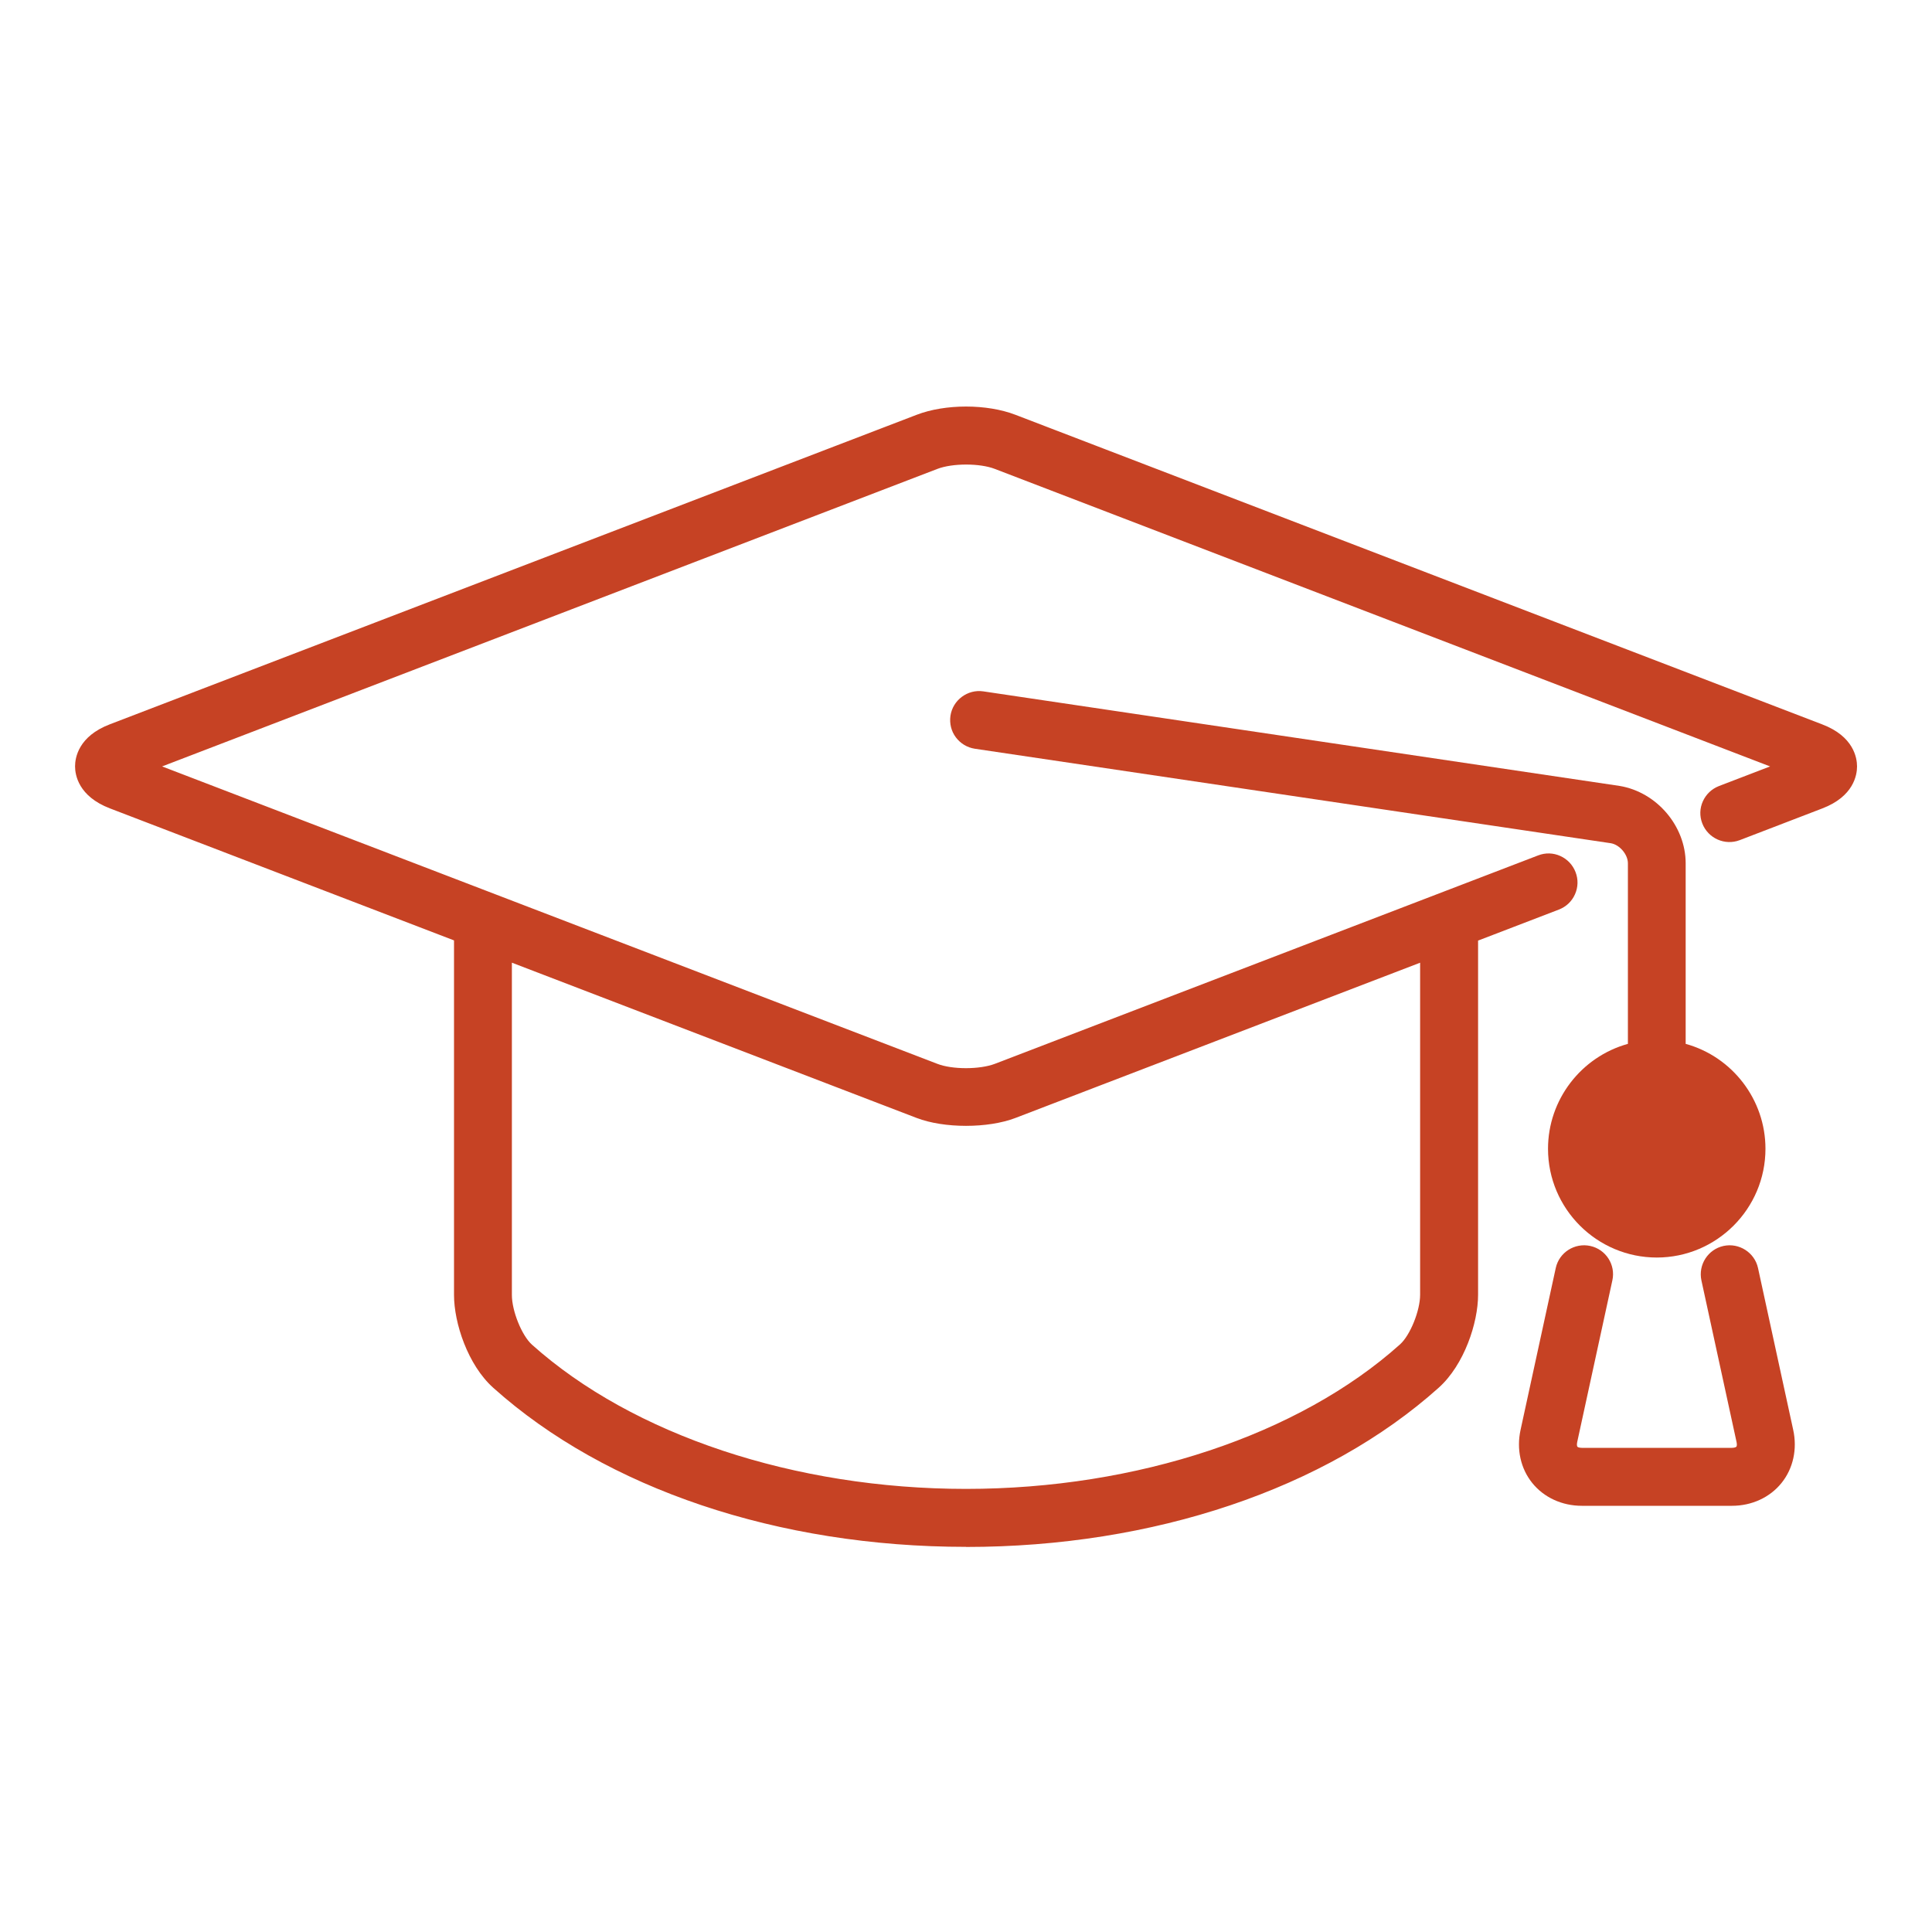 <?xml version="1.0" encoding="UTF-8"?>
<svg id="Capa_1" data-name="Capa 1" xmlns="http://www.w3.org/2000/svg" viewBox="0 0 200 200">
  <defs>
    <style>
      .cls-1 {
        fill: #c64224;
      }
    </style>
  </defs>
  <g>
    <g>
      <path class="cls-1" d="m11.72,82.75l36.27,13.92v37.39c0,2.71,1.4,6.77,3.74,8.87,11.5,10.3,29.09,16.21,48.27,16.21s36.76-5.92,48.27-16.24c2.34-2.1,3.74-6.16,3.74-8.87v-37.36l9-3.46c1.03-.4,1.55-1.55,1.15-2.58-.4-1.03-1.55-1.55-2.58-1.15l-56.25,21.58c-1.77.68-4.88.68-6.65,0L13.98,79.33l82.7-31.73c1.77-.68,4.88-.68,6.65,0l82.7,31.73-7.72,2.96c-1.03.4-1.55,1.55-1.15,2.58.4,1.03,1.55,1.55,2.58,1.15l8.54-3.28c2.57-.99,2.96-2.57,2.96-3.42s-.38-2.43-2.96-3.42l-83.52-32.05c-2.71-1.04-6.8-1.04-9.52,0L11.72,75.91c-2.57.99-2.96,2.56-2.96,3.42s.38,2.43,2.96,3.42Zm88.28,32.83c1.7,0,3.4-.26,4.76-.78l43.25-16.59v35.82c0,1.95-1.15,4.76-2.41,5.89-10.63,9.53-27.68,15.22-45.6,15.22s-34.98-5.68-45.6-15.18c-1.26-1.13-2.41-3.94-2.41-5.89v-35.86l43.25,16.59c1.36.52,3.06.78,4.76.78Z"/>
      <path class="cls-1" d="m100,160.13c-19.42,0-37.26-6-48.93-16.46-2.65-2.37-4.07-6.72-4.07-9.61v-36.71l-35.63-13.67c-3.25-1.25-3.6-3.46-3.6-4.35s.35-3.11,3.6-4.35l83.52-32.04c2.96-1.14,7.27-1.14,10.23,0l83.52,32.05c3.25,1.24,3.6,3.46,3.6,4.35s-.35,3.11-3.6,4.35l-8.54,3.28c-1.54.59-3.28-.18-3.88-1.73-.29-.75-.27-1.56.06-2.29.33-.73.92-1.29,1.67-1.58l5.29-2.03-80.26-30.8c-1.55-.6-4.38-.6-5.94,0l-80.26,30.8,80.26,30.79c1.55.6,4.38.59,5.94,0l56.25-21.58c.75-.29,1.56-.27,2.29.06.73.33,1.29.92,1.58,1.67s.27,1.56-.06,2.3-.92,1.29-1.67,1.58l-8.36,3.21v36.67c0,2.89-1.43,7.24-4.07,9.61-11.69,10.48-29.53,16.49-48.94,16.49Zm0-116.04c-1.58,0-3.17.24-4.4.71L12.08,76.85c-1.92.73-2.32,1.76-2.32,2.48s.4,1.75,2.32,2.49l36.91,14.16v38.08c0,2.44,1.3,6.23,3.41,8.12,11.32,10.14,28.67,15.95,47.6,15.95s36.27-5.83,47.6-15.98c2.1-1.88,3.41-5.68,3.41-8.12v-38.05l9.65-3.7c.52-.2.77-.78.58-1.29-.1-.25-.28-.45-.53-.55-.24-.11-.52-.12-.76-.02l-56.25,21.58c-2,.77-5.37.77-7.37,0L11.19,79.33l85.13-32.66c2-.76,5.37-.77,7.37,0l85.13,32.66-10.15,3.9c-.25.1-.45.28-.56.53s-.12.51-.02.76c.2.52.78.77,1.29.58l8.54-3.28c1.92-.73,2.32-1.76,2.32-2.49s-.4-1.75-2.32-2.48l-83.52-32.05c-1.23-.47-2.82-.71-4.4-.71Zm0,112.04c-18.18,0-35.47-5.77-46.26-15.44-1.46-1.31-2.74-4.41-2.74-6.63v-37.31l44.61,17.12c2.4.92,6.4.92,8.8,0l44.61-17.12v37.28c0,2.22-1.28,5.32-2.74,6.63-10.81,9.69-28.1,15.47-46.27,15.47Zm-47.01-56.47v34.4c0,1.66,1.03,4.2,2.08,5.14,10.44,9.35,27.23,14.93,44.93,14.93s34.48-5.59,44.93-14.96c1.05-.94,2.08-3.49,2.08-5.14v-34.37l-41.89,16.07c-2.85,1.09-7.39,1.09-10.23,0l-41.89-16.07Z"/>
    </g>
    <g>
      <path class="cls-1" d="m161.26,118.92c0,5.66,4.6,10.26,10.27,10.26s10.26-4.6,10.26-10.26c0-4.98-3.56-9.13-8.26-10.07v-19.48c0-3.38-2.61-6.46-5.98-7.02l-65.88-9.79c-1.09-.16-2.11.59-2.27,1.68-.16,1.09.59,2.11,1.68,2.27l65.84,9.78c1.39.23,2.6,1.67,2.6,3.07v19.48c-4.71.93-8.27,5.09-8.27,10.07Zm16.53,0c0,3.45-2.81,6.26-6.26,6.26s-6.27-2.81-6.27-6.26,2.81-6.26,6.27-6.26,6.26,2.81,6.26,6.26Z"/>
      <path class="cls-1" d="m171.52,130.18c-6.21,0-11.27-5.05-11.27-11.26,0-5.08,3.43-9.52,8.27-10.86v-18.69c0-.92-.86-1.93-1.77-2.08l-65.83-9.78c-.79-.12-1.49-.54-1.97-1.18-.48-.64-.67-1.43-.56-2.23.24-1.63,1.78-2.77,3.4-2.53l65.88,9.79c3.84.64,6.83,4.16,6.83,8.01v18.69c4.84,1.34,8.26,5.78,8.26,10.86,0,6.21-5.05,11.26-11.26,11.26Zm-70.15-56.65c-.49,0-.92.36-.99.85-.04.27.03.53.19.74.16.21.39.35.66.39l65.84,9.79c1.88.31,3.45,2.17,3.45,4.06v20.3l-.81.16c-4.32.86-7.46,4.68-7.46,9.09,0,5.11,4.16,9.26,9.27,9.26s9.26-4.16,9.26-9.26c0-4.41-3.14-8.23-7.46-9.09l-.81-.16v-20.3c0-2.9-2.26-5.55-5.14-6.04l-65.86-9.79s-.1-.01-.14-.01Zm70.15,52.65c-4.01,0-7.27-3.26-7.27-7.26s3.26-7.26,7.27-7.26,7.26,3.26,7.26,7.26-3.26,7.26-7.26,7.26Zm0-12.53c-2.9,0-5.27,2.36-5.27,5.26s2.36,5.26,5.27,5.26,5.26-2.36,5.26-5.26-2.36-5.26-5.26-5.26Z"/>
    </g>
    <g>
      <path class="cls-1" d="m159.4,152.9c1.02,1.26,2.6,1.98,4.35,1.98h15.54c1.75,0,3.33-.72,4.35-1.98,1.02-1.26,1.39-2.96,1.01-4.67l-3.64-16.74c-.24-1.08-1.3-1.76-2.38-1.53-1.08.23-1.76,1.3-1.53,2.38l3.64,16.74c.11.53.04.99-.22,1.31-.26.32-.7.49-1.24.49h-15.54c-.54,0-.98-.18-1.23-.49-.26-.32-.34-.78-.22-1.31l3.64-16.74c.23-1.08-.45-2.14-1.53-2.38-1.08-.23-2.14.45-2.38,1.53l-3.64,16.74c-.37,1.71,0,3.41,1.01,4.67Z"/>
      <path class="cls-1" d="m179.29,155.88h-15.54c-2.05,0-3.92-.86-5.13-2.36h0c-1.21-1.5-1.65-3.51-1.21-5.51l3.64-16.74c.35-1.62,1.96-2.64,3.57-2.29,1.62.35,2.65,1.95,2.29,3.57l-3.64,16.74c-.06.28-.01.43.02.47.03.04.17.12.46.12h15.54c.28,0,.42-.08.46-.12.05-.06.07-.23.02-.47l-3.64-16.74c-.35-1.62.68-3.22,2.29-3.57,1.61-.35,3.22.68,3.57,2.29l3.64,16.74c.44,2,0,4.01-1.21,5.51-1.21,1.5-3.08,2.36-5.13,2.36Zm-19.11-3.61c.83,1.02,2.13,1.61,3.57,1.61h15.54c1.44,0,2.75-.59,3.57-1.61.82-1.02,1.12-2.42.81-3.83l-3.64-16.74c-.12-.54-.65-.88-1.19-.76-.54.12-.88.65-.76,1.19l3.64,16.74c.18.83.03,1.59-.42,2.15-.45.56-1.17.87-2.01.87h-15.54c-.85,0-1.56-.31-2.01-.87-.45-.56-.6-1.33-.42-2.15l3.64-16.74c.12-.54-.23-1.07-.76-1.19-.54-.12-1.07.23-1.19.76l-3.64,16.74c-.31,1.41-.01,2.81.82,3.83h0Z"/>
    </g>
  </g>
  <g>
    <circle class="cls-1" cx="171.52" cy="117.9" r="6.26"/>
    <path class="cls-1" d="m171.52,124.66c-3.73,0-6.76-3.04-6.76-6.77s3.03-6.76,6.76-6.76,6.77,3.03,6.77,6.76-3.04,6.77-6.77,6.77Zm0-12.53c-3.18,0-5.76,2.59-5.76,5.76s2.59,5.77,5.76,5.77,5.77-2.59,5.77-5.77-2.59-5.76-5.77-5.76Z"/>
  </g>
</svg>